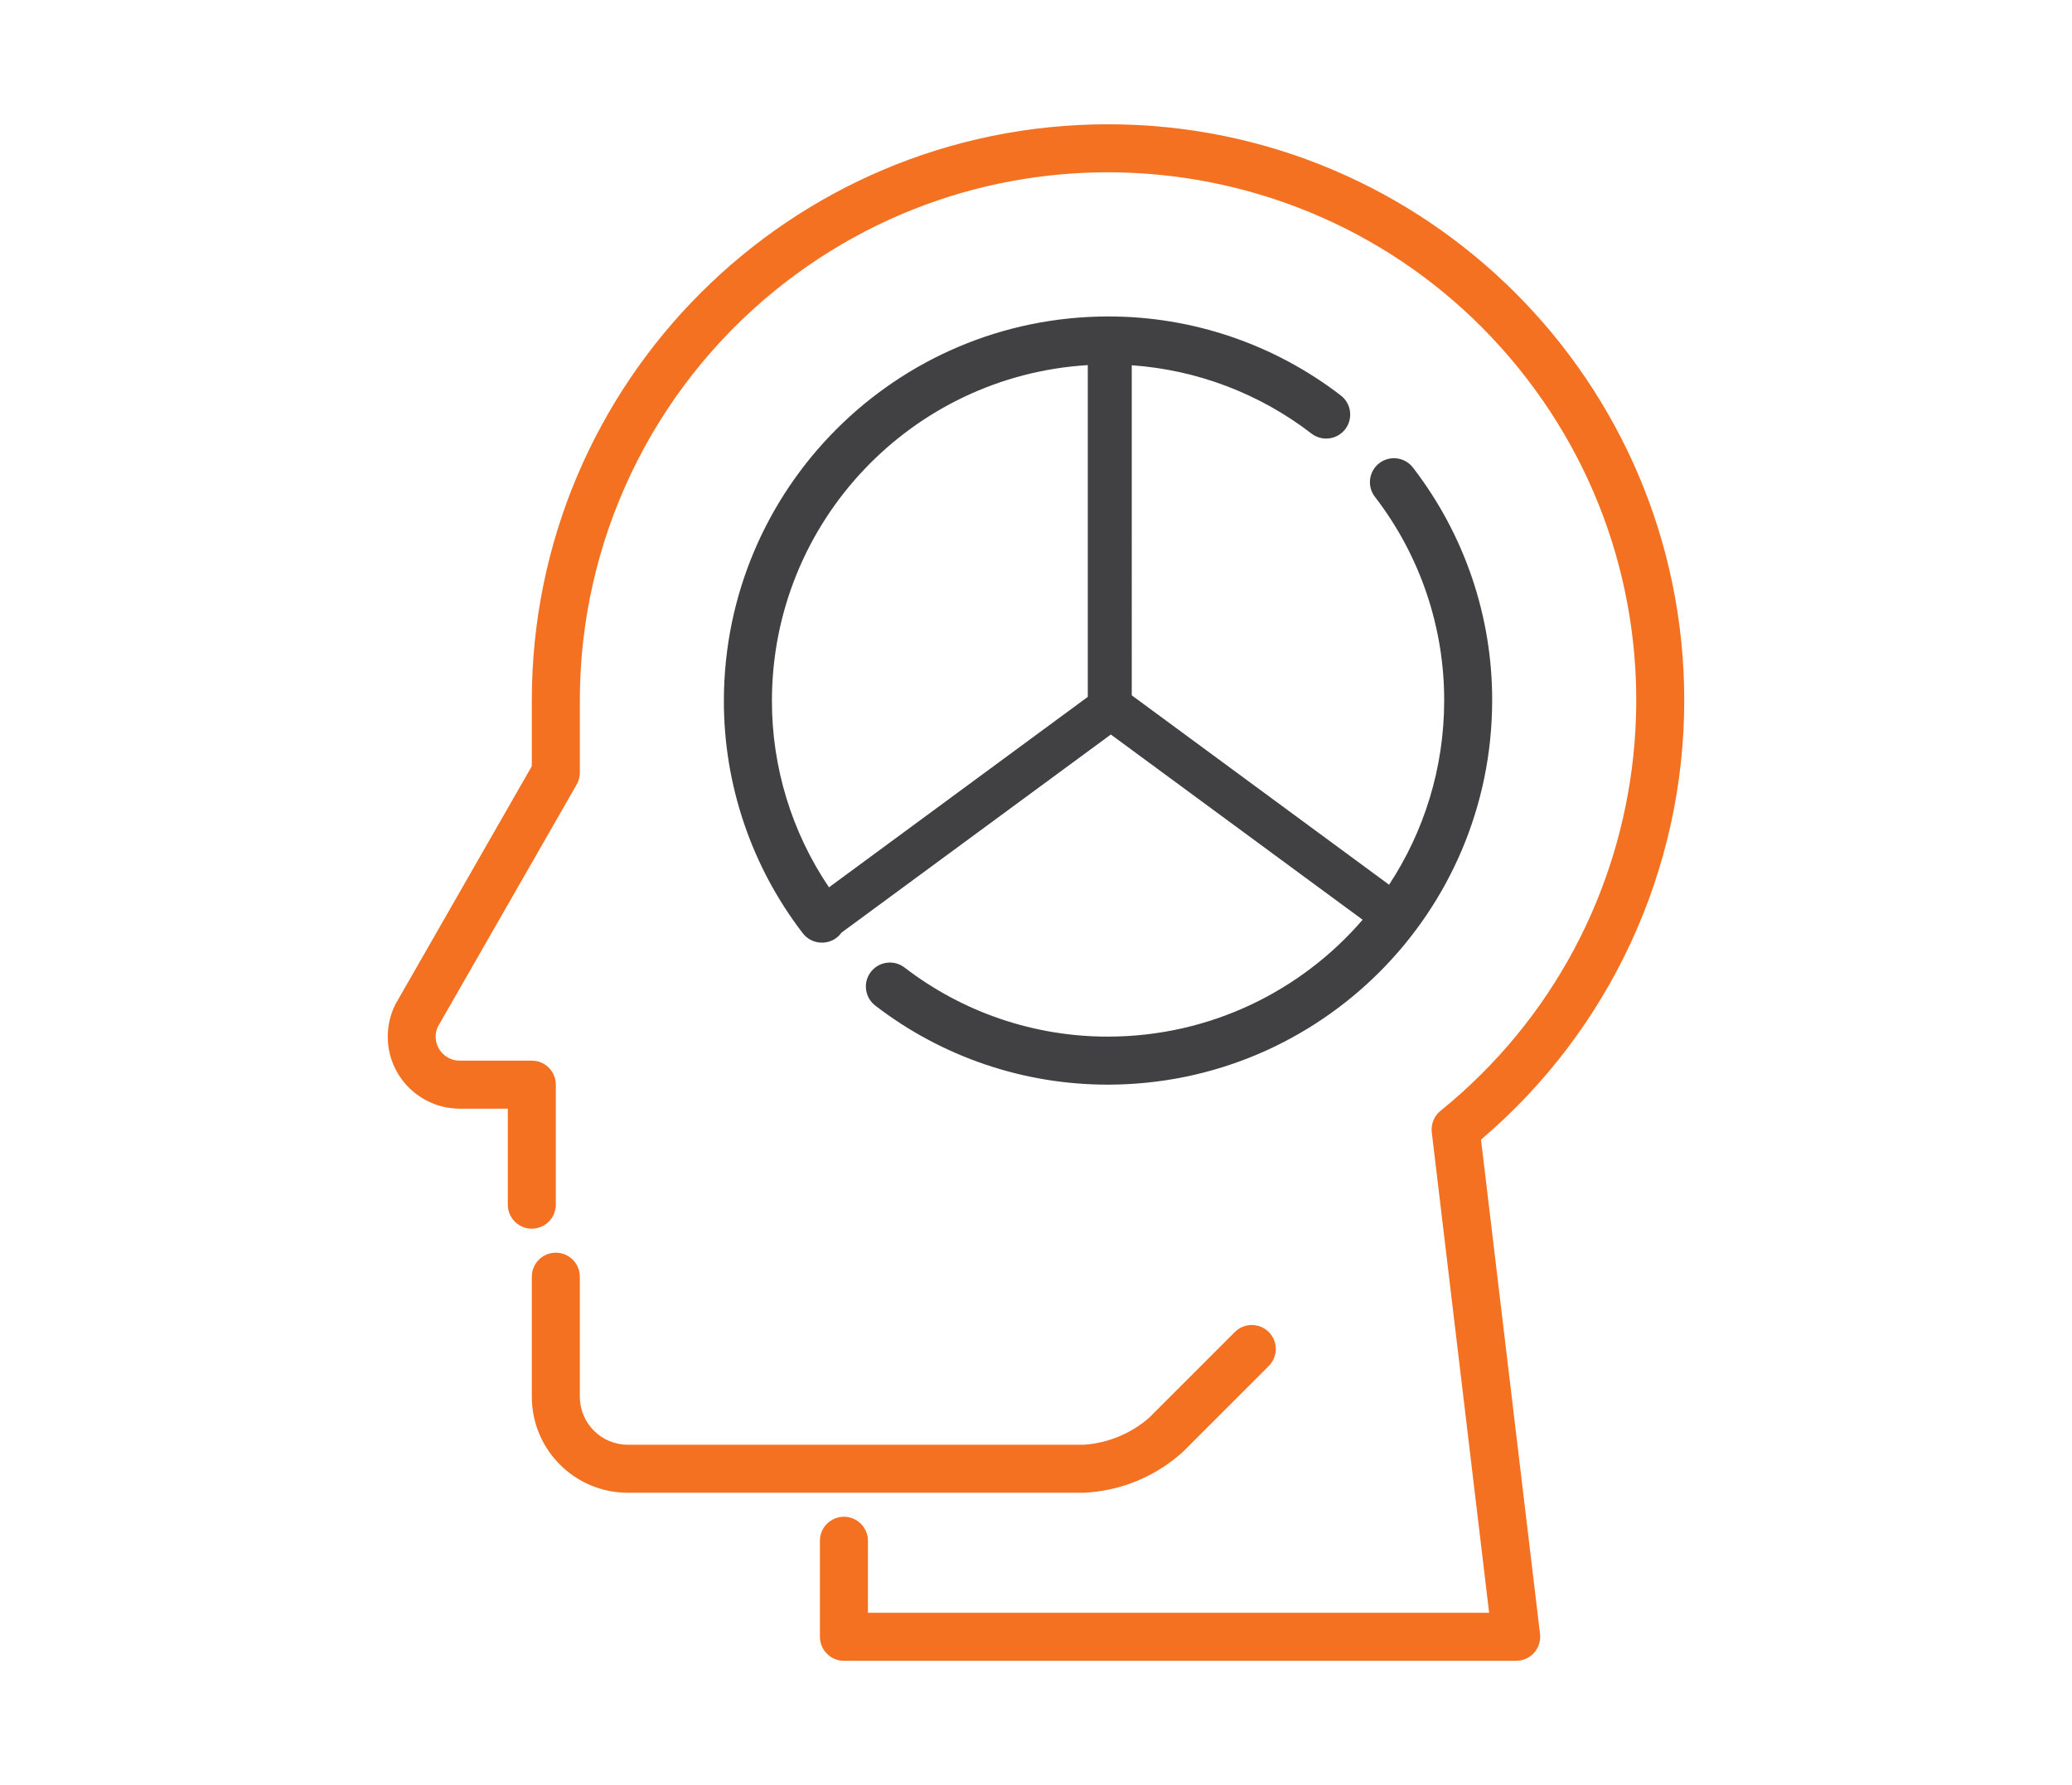 <?xml version="1.0" encoding="UTF-8"?><svg id="Layer_1" xmlns="http://www.w3.org/2000/svg" viewBox="0 0 290.146 250"><defs><style>.cls-1{fill:#f37121;}.cls-2{fill:#414042;}</style></defs><path class="cls-1" d="M151.798,209.06h-63.879c-7.427,0-13.448-6.021-13.448-13.448v-16.81c0-1.857,1.505-3.362,3.362-3.362s3.362,1.505,3.362,3.362v16.81c0,3.714,3.01,6.724,6.724,6.724h63.879c3.362-.236,6.556-1.559,9.101-3.769l12.056-12.056c1.336-1.29,3.464-1.253,4.754,.082,1.259,1.303,1.259,3.369,0,4.672l-12.056,12.056c-3.812,3.463-8.711,5.492-13.855,5.739Z"/><path class="cls-1" d="M212.315,232.594H118.177c-1.857,0-3.362-1.505-3.362-3.362v-13.448c0-1.857,1.505-3.362,3.362-3.362s3.362,1.505,3.362,3.362v10.086h86.987l-8.032-67.292c-.135-1.145,.327-2.28,1.224-3.006,31.742-25.713,36.629-72.29,10.916-104.032-25.713-31.742-72.29-36.629-104.032-10.916-17.34,14.047-27.411,35.171-27.407,57.487v10.086c.003,.59-.15,1.17-.444,1.681l-19.463,33.957c-.743,1.702,.035,3.683,1.736,4.426,.429,.187,.892,.283,1.36,.281h10.086c1.857,0,3.362,1.505,3.362,3.362v16.81c0,1.857-1.505,3.362-3.362,3.362s-3.362-1.505-3.362-3.362v-13.448h-6.724c-5.57,0-10.087-4.514-10.088-10.085,0-1.565,.364-3.109,1.064-4.51l19.11-33.368v-9.192c-.009-44.564,36.11-80.697,80.673-80.706,44.564-.009,80.697,36.11,80.706,80.673,.005,23.691-10.402,46.186-28.46,61.521l8.264,69.235c.219,1.844-1.098,3.516-2.942,3.735-.132,.016-.264,.023-.397,.023Z"/><path class="cls-2" d="M197.892,65.53c-.014-.022-.029-.043-.05-.065-1.14-1.463-3.256-1.721-4.719-.581-1.463,1.148-1.721,3.256-.574,4.719,6.29,8.169,9.697,18.196,9.683,28.51-.007,9.525-2.847,18.383-7.717,25.792l-36.034-26.523V51.156c9.13,.638,17.895,3.959,25.182,9.575,1.478,1.126,3.586,.846,4.719-.631,1.126-1.478,.846-3.586-.631-4.719-9.338-7.187-20.8-11.081-32.591-11.06-29.694,.036-53.757,24.099-53.793,53.793-.021,11.784,3.866,23.239,11.045,32.584,.645,.839,1.635,1.327,2.69,1.32,.739,0,1.456-.237,2.044-.689,.265-.201,.488-.438,.667-.696l37.741-27.764,35.259,25.943c-8.628,10.005-21.402,16.353-35.654,16.367-10.314,.014-20.334-3.393-28.503-9.683-1.478-1.126-3.586-.846-4.719,.631-1.126,1.478-.839,3.586,.638,4.712,9.338,7.194,20.8,11.081,32.584,11.067,29.694-.036,53.757-24.099,53.793-53.793,.022-11.791-3.873-23.246-11.06-32.584Zm-45.566,32.068l-36.242,26.674c-5.214-7.71-8.004-16.819-7.99-26.158,.029-25.032,19.566-45.494,44.232-46.979v46.463Z"/></svg>